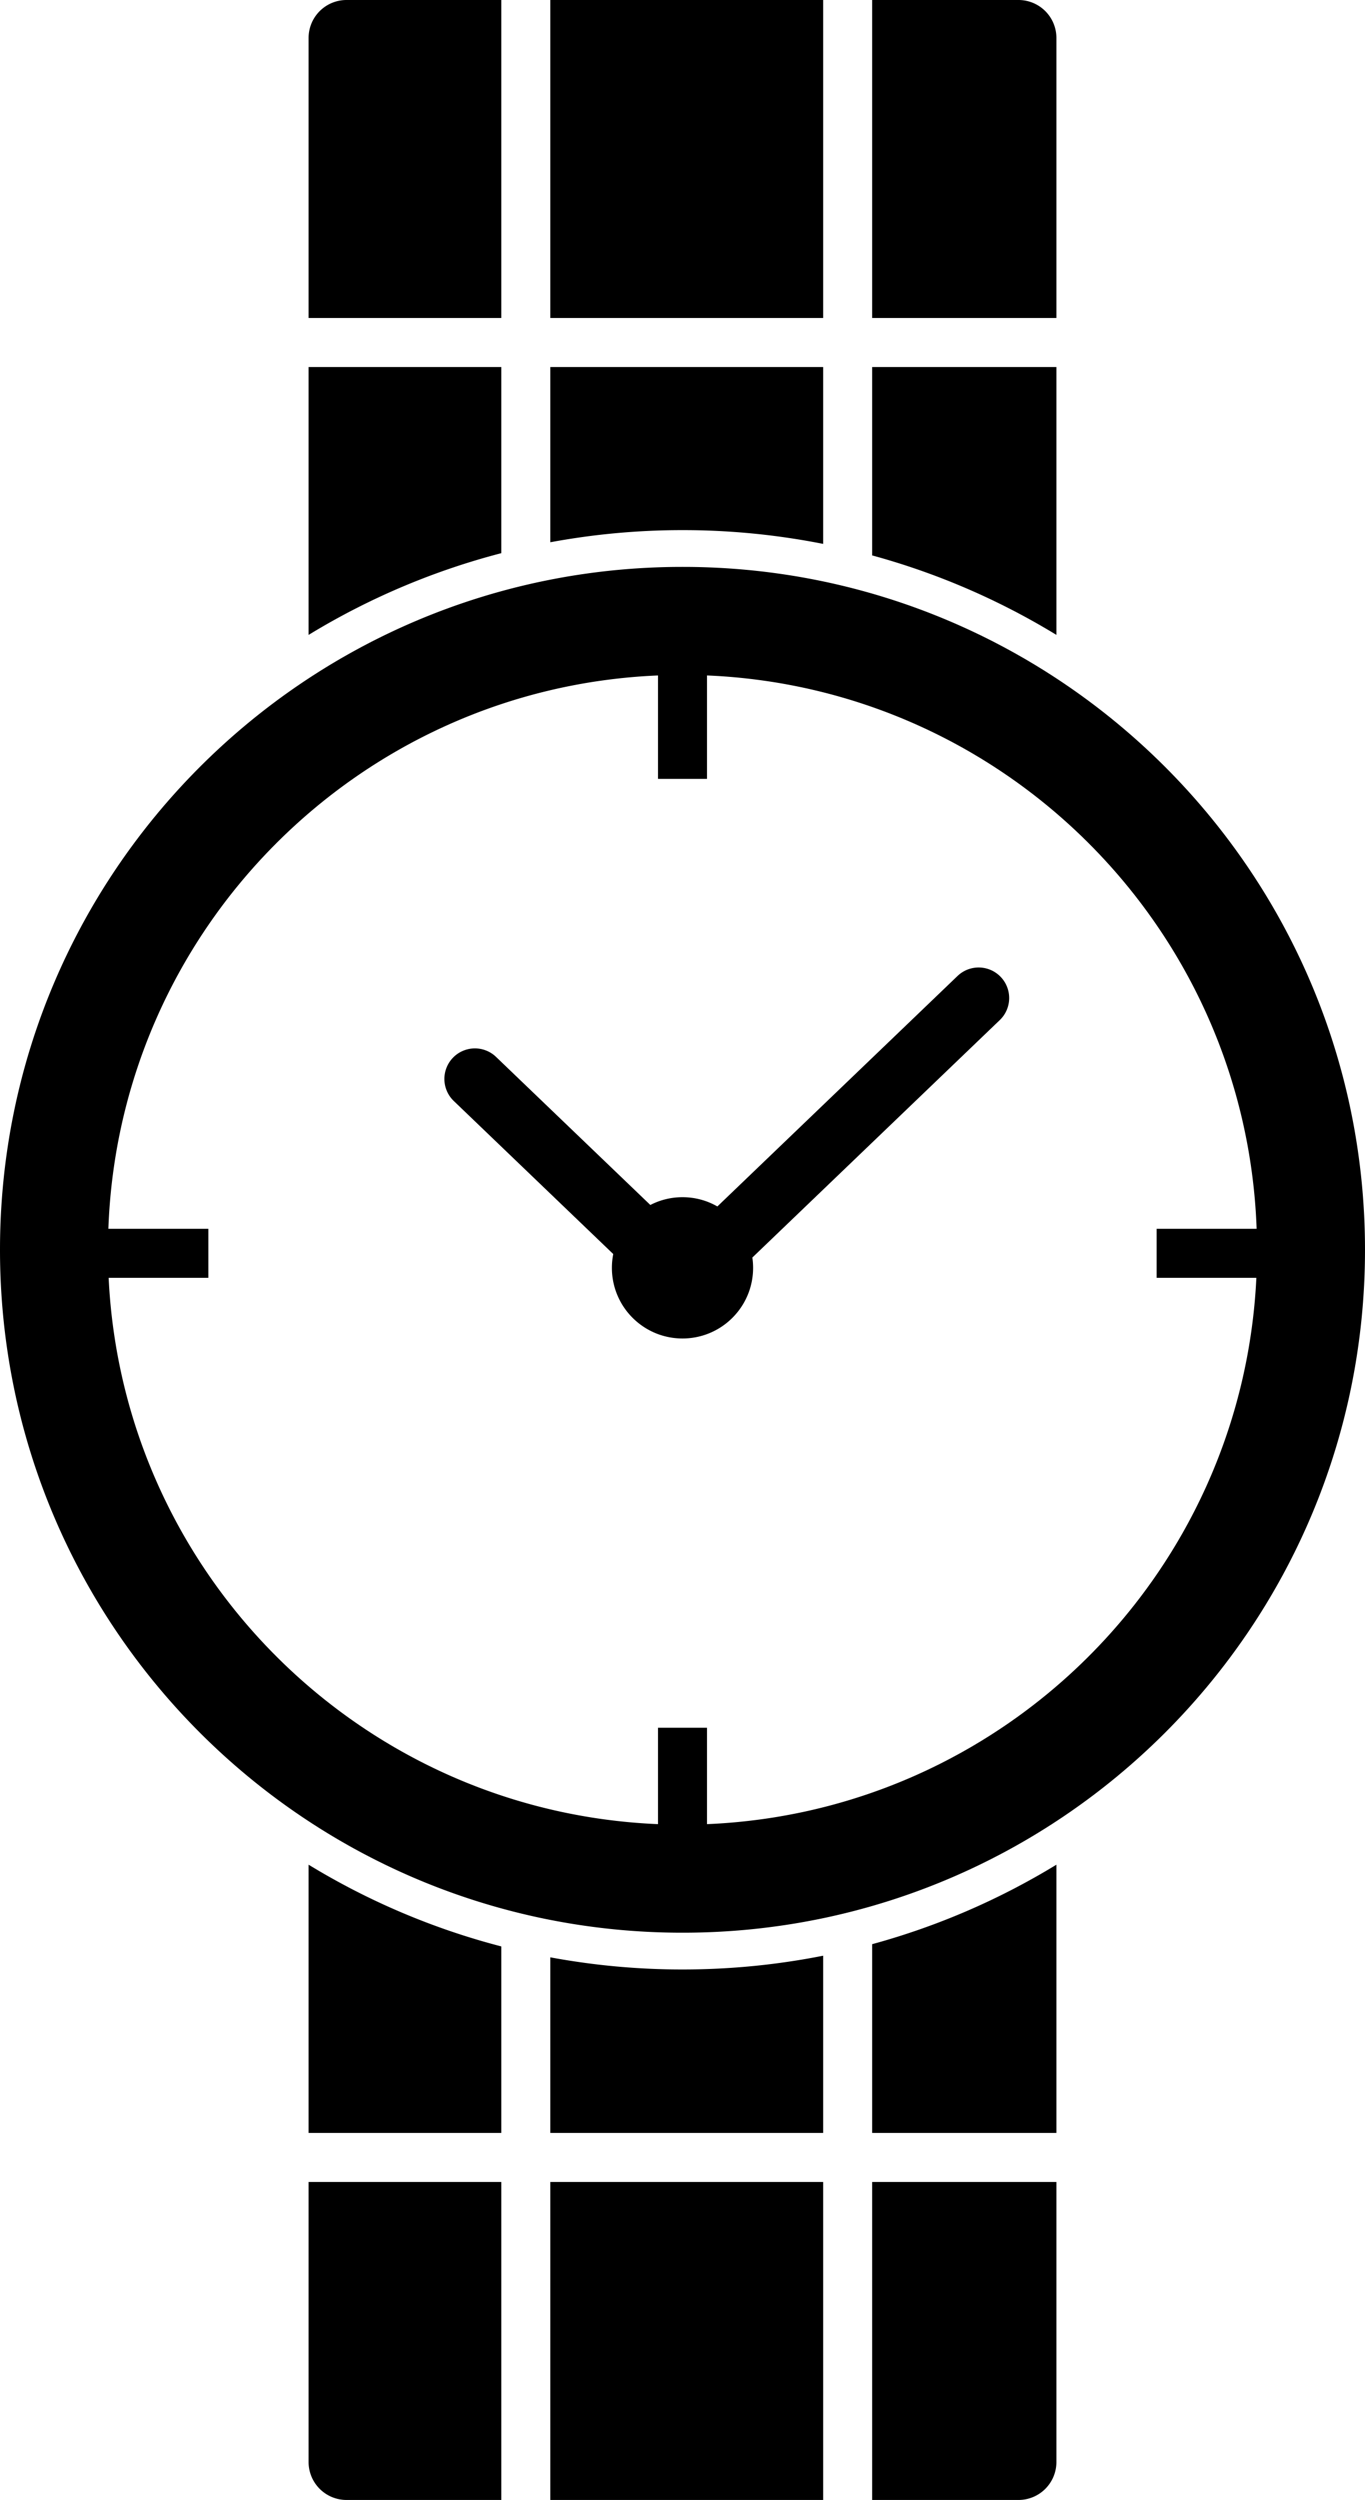 <svg xmlns="http://www.w3.org/2000/svg" shape-rendering="geometricPrecision" text-rendering="geometricPrecision" image-rendering="optimizeQuality" fill-rule="evenodd" clip-rule="evenodd" viewBox="0 0 280 512.506"><path fill-rule="nonzero" d="M208.92 512.506h-30.017v-65.191H216.7v57.412a7.78 7.78 0 01-7.78 7.779zM140 116.215c77.321 0 140 62.679 140 140 0 77.32-62.679 140-140 140-77.32 0-140-62.68-140-140 0-77.321 62.68-140 140-140zm5.025 237.983v19.76c60.853-2.553 109.774-51.239 112.691-111.996H237.26v-10.049h20.511c-2.205-61.426-51.413-110.867-112.746-113.441v21.204h-10.049v-21.204C73.642 141.045 24.435 190.488 22.23 251.913h20.509v10.049H22.285c2.917 60.757 51.838 109.443 112.691 111.996v-19.76h10.049zm-5.026-108.768c2.601 0 5.044.691 7.155 1.899l49.268-47.256a6.263 6.263 0 018.684 9.027l-50.777 48.703c.101.69.154 1.394.154 2.111 0 4-1.621 7.62-4.242 10.241a14.44 14.44 0 01-10.242 4.242c-3.998 0-7.62-1.623-10.24-4.242a14.44 14.44 0 01-4.242-10.241c0-.968.096-1.913.278-2.828l-32.718-31.384a6.264 6.264 0 01-.172-8.855 6.264 6.264 0 018.855-.172l31.643 30.352a14.362 14.362 0 016.596-1.597zM71.079 0h31.757v65.192H63.3V7.779A7.78 7.78 0 0171.079 0zm41.806 0h55.97v65.192h-55.97V0zm66.018 0h30.017a7.78 7.78 0 017.78 7.779v57.413h-37.797V0zM216.7 75.24v54.919a146.667 146.667 0 00-37.797-16.296V75.24H216.7zM63.3 130.16V75.24h39.536v38.161A146.741 146.741 0 0063.3 130.16zm49.585-18.992V75.24h55.97v36.262A148.196 148.196 0 00140 108.678c-9.263 0-18.325.856-27.115 2.49zm55.97 401.338h-55.97v-65.191h55.97v65.191zm-66.019 0H71.079a7.78 7.78 0 01-7.779-7.779v-57.412h39.536v65.191zM63.3 437.266v-54.997a146.696 146.696 0 0039.536 16.759v38.238H63.3zm153.4-54.996v54.996h-37.797v-38.699A146.739 146.739 0 00216.7 382.27zm-47.845 18.658v36.338h-55.97v-36.004a148.254 148.254 0 0027.115 2.49c9.875 0 19.522-.973 28.855-2.824z"/></svg>